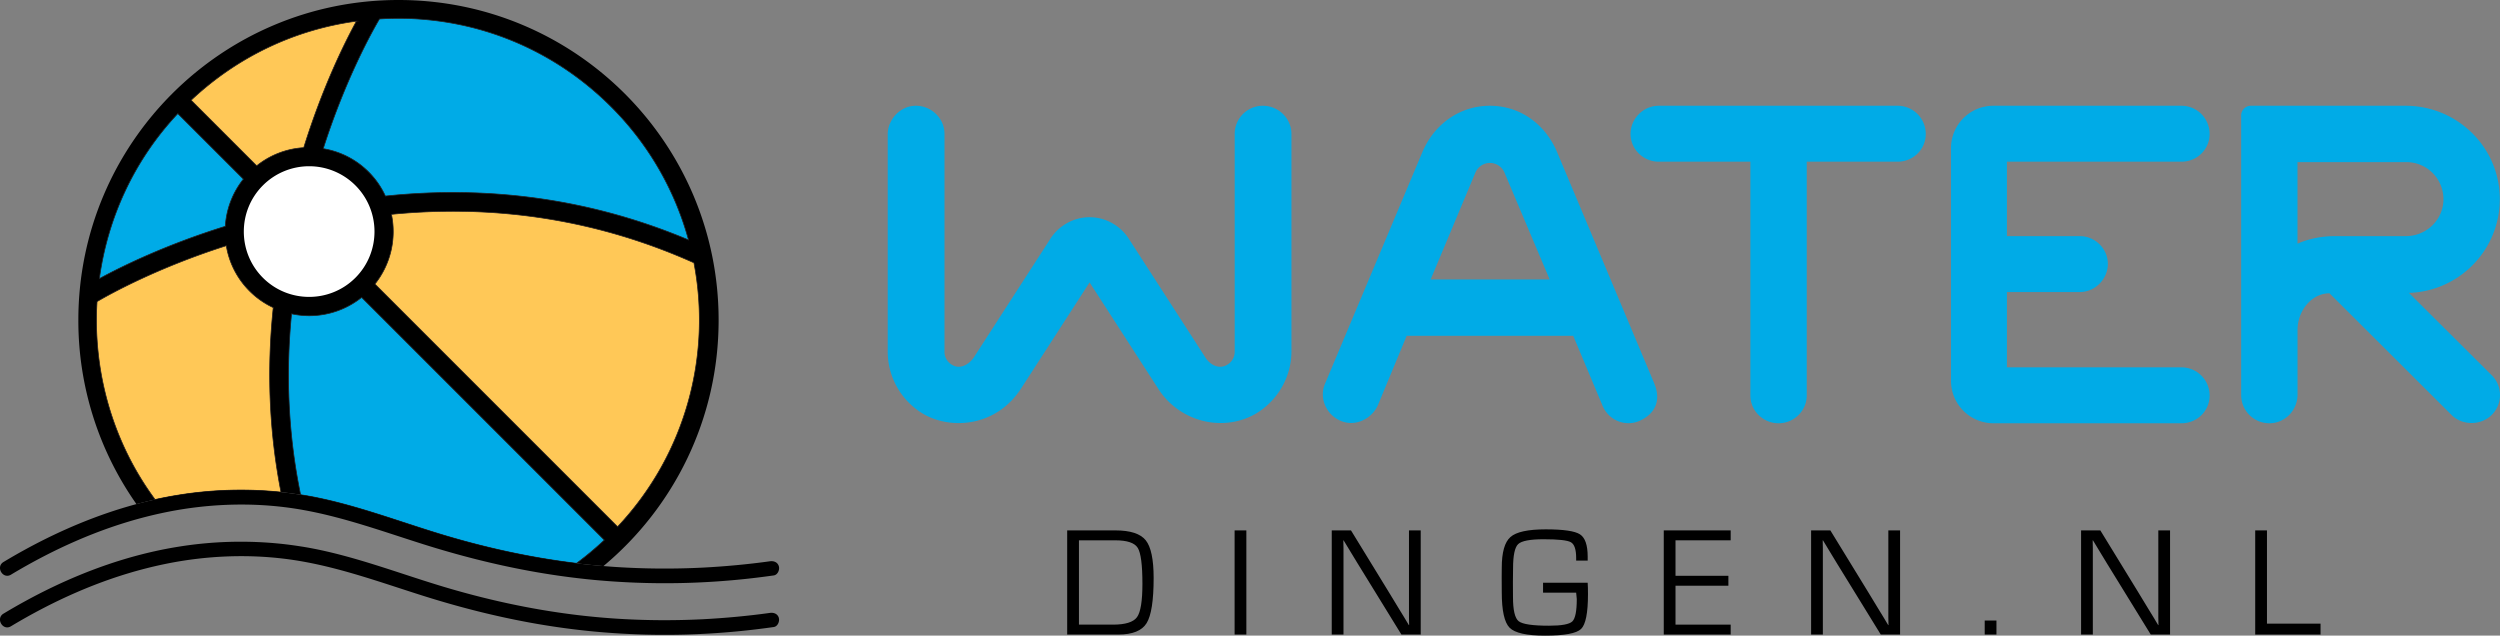 <svg viewBox="0 0 4806.89 1222.15" xmlns="http://www.w3.org/2000/svg"><rect x="0" y="0" width="4806.89" height="1222.15" fill="#808080" stroke="none"/><defs><style>.cls-1{fill:#fff;}.cls-2{fill:#ffc857;stroke-width:1.39px;}.cls-2,.cls-3{stroke:#231f20;stroke-miterlimit:10;}.cls-3,.cls-4{fill:#00abe7;}.cls-3{stroke-width:1.45px;}</style></defs><g data-name="Layer 2" id="Layer_2"><g id="i"><g id="j"><g id="k"><path d="M345,951.62a751.36,751.36,0,0,1,195.21-5.36q18.91,2,37.75,5,8.91,1.41,17.79,3C680.71,970,761.68,1001.06,844,1026.23c86.52,26.45,174.83,46,264.49,56.89q25.83,3.14,51.81,5.28c135.32-112.92,221.43-282.82,221.43-472.84C1381.76,275.59,1106.16,0,766.2,0S150.64,275.6,150.64,615.56A612.74,612.74,0,0,0,262.37,969.28q17.81-4.78,35.82-8.78,23.28-5.14,46.87-8.87Z"></path></g><g id="l"><path d="M505.55,534.12c-49-49-49-128.72,0-177.69a125.73,125.73,0,0,1,177.76,0c49,49,49,128.72,0,177.69s-128.79,49-177.76,0Z" class="cls-1"></path><path d="M540.25,946.26C517.68,831,512.63,712.1,525.38,591.44a160.1,160.1,0,0,1-90.3-119c-131.63,42-222.49,92.21-248.46,107.42h0c-8.13,133.19,29,268.78,111.56,380.59q23.28-5.14,46.87-8.87a751.36,751.36,0,0,1,195.21-5.36Z" class="cls-2"></path><path d="M1187.52,1012.78,720.89,546.15a161.78,161.78,0,0,0,31.77-134c203.24-20,398.69,11.25,581.55,93.13,34.11,177.27-14.93,367.34-146.7,507.46h0Z" class="cls-2"></path><path d="M685.37,40.68C662.23,82.93,620.12,168.06,584,283.9a160,160,0,0,0-90.44,34.89l-126.1-126.1c88.6-83.29,198.91-135.8,318-152h0Z" class="cls-2"></path><path d="M844,1026.23c86.52,26.45,174.83,46,264.49,56.89A609,609,0,0,0,1162,1038.4L695.35,571.77a161.61,161.61,0,0,1-100.91,35.31,164.24,164.24,0,0,1-33.83-3.68c-11.7,118.36-5.93,235.07,17.38,347.84q8.91,1.41,17.79,3C680.7,970,761.67,1001.05,844,1026.22Z" class="cls-3"></path><path d="M764.7,35.23c155,0,300.76,60.36,410.36,170a576.62,576.62,0,0,1,148.82,256.11C1140,384,944.15,355.6,741,377a160.21,160.21,0,0,0-119.53-91.15c42.74-133.75,94-225.45,108.13-249.38,11.61-.71,23.28-1.2,35.1-1.2h0Z" class="cls-3"></path><path d="M341.88,218.37,468,344.4a161.49,161.49,0,0,0-34.82,90.72C318.59,470.79,234,512.39,191.08,535.75c15.78-115.7,66.09-227.3,150.8-317.39h0Z" class="cls-3"></path></g><g id="m"><path d="M1497.61,1188.32c-2.23-8.12-9.77-10.91-17.34-9.85-40.86,5.72-86.39,10-129.38,12.19a1453.65,1453.65,0,0,1-168.29-1.31c-7.43-.49-14.86-1.07-22.28-1.68q-26-2.16-51.81-5.28c-89.66-10.88-178-30.44-264.49-56.89-82.34-25.17-163.32-56.2-248.24-71.93q-8.88-1.65-17.79-3-18.82-3-37.75-5A751.36,751.36,0,0,0,345,1050.89q-23.58,3.7-46.87,8.87-18,4-35.82,8.78c-74.38,20-146,50.27-213.53,87.17q-21.3,11.64-42.08,24.17c-15.54,9.33-1.38,33.72,14.23,24.35,81-48.65,167.9-87.89,259.46-111.27q18.39-4.7,37-8.53c2.6-.53,5.2-1.06,7.8-1.57,71.88-14,147.39-17.51,221-8.58q10,1.21,20,2.74,9.16,1.41,18.26,3.07c78.25,14.21,153.24,41.51,228.93,65.42,67.06,21.19,135,38.64,203.91,51.33q54.89,10.11,110.62,16,6.88.72,13.78,1.39a1462.17,1462.17,0,0,0,316.25-4.67q14.88-1.83,29.74-3.93c7.55-1.06,11.68-10.68,9.85-17.34Z" id="n"></path><path d="M1497.61,1089.05c-2.23-8.12-9.77-10.91-17.34-9.85-40.86,5.72-86.39,10-129.38,12.19a1453.65,1453.65,0,0,1-168.29-1.31c-7.43-.49-14.86-1.07-22.28-1.68q-26-2.16-51.81-5.28c-89.66-10.88-178-30.44-264.49-56.89C761.68,1001.06,680.7,970,595.78,954.3q-8.88-1.65-17.79-3-18.82-3-37.75-5A751.36,751.36,0,0,0,345,951.62q-23.58,3.71-46.87,8.87-18,4-35.82,8.78c-74.38,20-146,50.27-213.53,87.17q-21.3,11.64-42.08,24.17C-8.81,1089.94,5.35,1114.33,21,1105c81-48.65,167.9-87.89,259.46-111.27q18.39-4.7,37-8.53c2.6-.53,5.2-1.06,7.8-1.57,71.88-14,147.39-17.51,221-8.58q10,1.22,20,2.74,9.16,1.41,18.26,3.07c78.25,14.21,153.24,41.51,228.93,65.42,67.06,21.19,135,38.64,203.91,51.33q54.89,10.11,110.62,16,6.88.72,13.78,1.39a1462.17,1462.17,0,0,0,316.25-4.67q14.88-1.83,29.74-3.93c7.55-1.06,11.68-10.68,9.85-17.34Z" id="o"></path></g></g><g id="p"><path d="M2051.94,1220.09V1019.82h92.72q43,0,58.25,18.93t15.26,72.48q0,65.14-13.57,87t-54.21,21.86Zm22.59-19.07h65.29q35.94,0,46.36-14.38t10.42-64.11q0-54.58-9-69.1t-43.21-14.52h-69.84V1201Z"></path><path d="M2396.44,1019.82v200.27h-22.59V1019.82Z"></path><path d="M2731.69,1019.82v200.27h-37.12l-83.92-136.3L2597,1061.34l-6.75-11.15-6.75-11.15h-.59l.15,7.48.15,7.63v165.93h-22.59V1019.81h37l73.21,119.43,19.07,31.4,9.54,15.55,9.39,15.7h.59l-.15-7.48-.15-7.63v-167Z"></path><path d="M2966.88,1120.47h85.83q.59,7.79.59,21.86,0,54.14-13.28,67t-69.32,12.84q-53,0-68.08-15.19t-15.11-68.15l-.15-29.49.15-17.75q0-44.46,16.8-59.13t67.71-14.67c33.94,0,56,3.2,65.88,9.61s14.82,20.71,14.82,42.91v7.63h-22.15v-5q0-24.5-10.05-30.3t-52.45-5.8q-39.18,0-49,9.32t-9.83,46.58l-.29,26.56.15,28.61q0,37.86,10.93,46.51t58.32,8.66q36.24,0,44.82-8.22t8.58-43q0-2.79-1.17-12.32h-63.67v-19.07Z"></path><path d="M3221.59,1038.9v68.22h101.67v19.07H3221.59V1201h106.08v19.07H3199V1019.81h128.67v19.07H3221.59Z"></path><path d="M3653.38,1019.82v200.27h-37.12l-83.92-136.3-13.64-22.45-6.75-11.15L3505.2,1039h-.59l.15,7.48.15,7.63v165.93h-22.59V1019.81h37l73.21,119.43,19.07,31.4,9.54,15.55,9.39,15.7h.59l-.15-7.48-.15-7.63v-167Z"></path><path d="M3838.69,1193.09v27H3816.1v-27Z"></path><path d="M4172.48,1019.82v200.27h-37.12l-83.92-136.3-13.64-22.45-6.75-11.15L4024.3,1039h-.59l.15,7.48.15,7.63v165.93h-22.59V1019.81h37l73.21,119.43,19.07,31.4,9.54,15.55,9.39,15.7h.59l-.15-7.48-.15-7.63v-167Z"></path><path d="M4358.82,1019.82v179.29h103v21H4336.22V1019.82h22.6Z"></path></g><g id="q"><path d="M2428.15,203.34c29.92,0,55,24.26,55,54.18v418c0,49.32-26.68,95.41-69.54,120.48-64.69,36.39-148,13.75-187.59-50.13L2095,543,1964,745.91c-46.9,73.58-133.42,81.67-188.4,50.13a139.41,139.41,0,0,1-68.73-122.1V258.4c0-27.89,22.7-53.1,50.53-54.93,31.5-2.07,58.63,22.93,58.63,54.06V676.38a28.58,28.58,0,0,0,14.55,25.07c17,10.51,34.77-3.23,42.05-14.55L2018.2,461.3c16.17-26.68,45.28-43.66,76.82-43.66s60.64,17,76.81,43.66l145.55,225.6c6.47,11.32,24.26,25.07,42,14.55A28.56,28.56,0,0,0,2374,676.38V257.53a54.18,54.18,0,0,1,54.18-54.18h0Z" class="cls-4"></path><path d="M3181,737.82,2994.17,293.1c-22.64-54.18-71.15-89.75-129.37-89.75h0c-58.22,0-107.54,35.58-130.18,89.75L2547,739.44c-10.51,26.68,3.23,59,32.34,70.35s59.83-6.47,70.35-31.54l55-132.61h320.2l55,131C3092,809.78,3126,820.29,3151,809.78c30.73-12.94,43.66-38.81,29.92-72ZM2750.78,537.29l85.71-204.57a30.34,30.34,0,0,1,56.6,0l86.52,204.57Z" class="cls-4"></path><path d="M3189.3,203.34h459.28a54.18,54.18,0,0,1,54.18,54.18c0,29.92-24.26,53.37-54.18,53.37H3473.93V760.47c0,29.11-24.26,53.37-54.18,53.37s-54.18-24.26-54.18-53.37V310.89H3189.3c-29.92,0-54.18-24.26-54.18-53.37s24.26-54.17,54.18-54.17h0Z" class="cls-4"></path><path d="M3832.93,203.34h361.44a54.18,54.18,0,0,1,54.18,54.18c0,29.92-24.26,53.37-54.18,53.37H3858.81V454H3998.7c29.92,0,54.18,24.26,54.18,53.37s-24.26,54.18-54.18,54.18H3858.82V706.3h335.56a54.18,54.18,0,0,1,54.18,54.18c0,29.92-24.26,53.37-54.18,53.37H3832.94a81.67,81.67,0,0,1-81.67-81.67V285a81.45,81.45,0,0,1,81.67-81.67h0Z" class="cls-4"></path><path d="M4791.11,721.65,4631.82,563.17c98.58-3.29,177.12-85,174.6-185-2.47-97.55-83.45-174.82-181-174.82h-297.6a18.6,18.6,0,0,0-18.6,18.6V759.66a54.18,54.18,0,0,0,57.07,54.1c28.91-1.5,51.29-26,51.29-55V634.33c0-36.39,26.68-70.35,61.45-70.35l236.11,235.3c21,19.41,55.79,18.6,76-1.62a53.69,53.69,0,0,0,0-76ZM4489.51,454c-25.07,0-50.13,4.85-72,14.55V311.69H4627a71.25,71.25,0,0,1,70.81,78.17c-3.57,36.6-35.06,64.14-71.83,64.14H4489.51Z" class="cls-4"></path></g></g></g></svg>